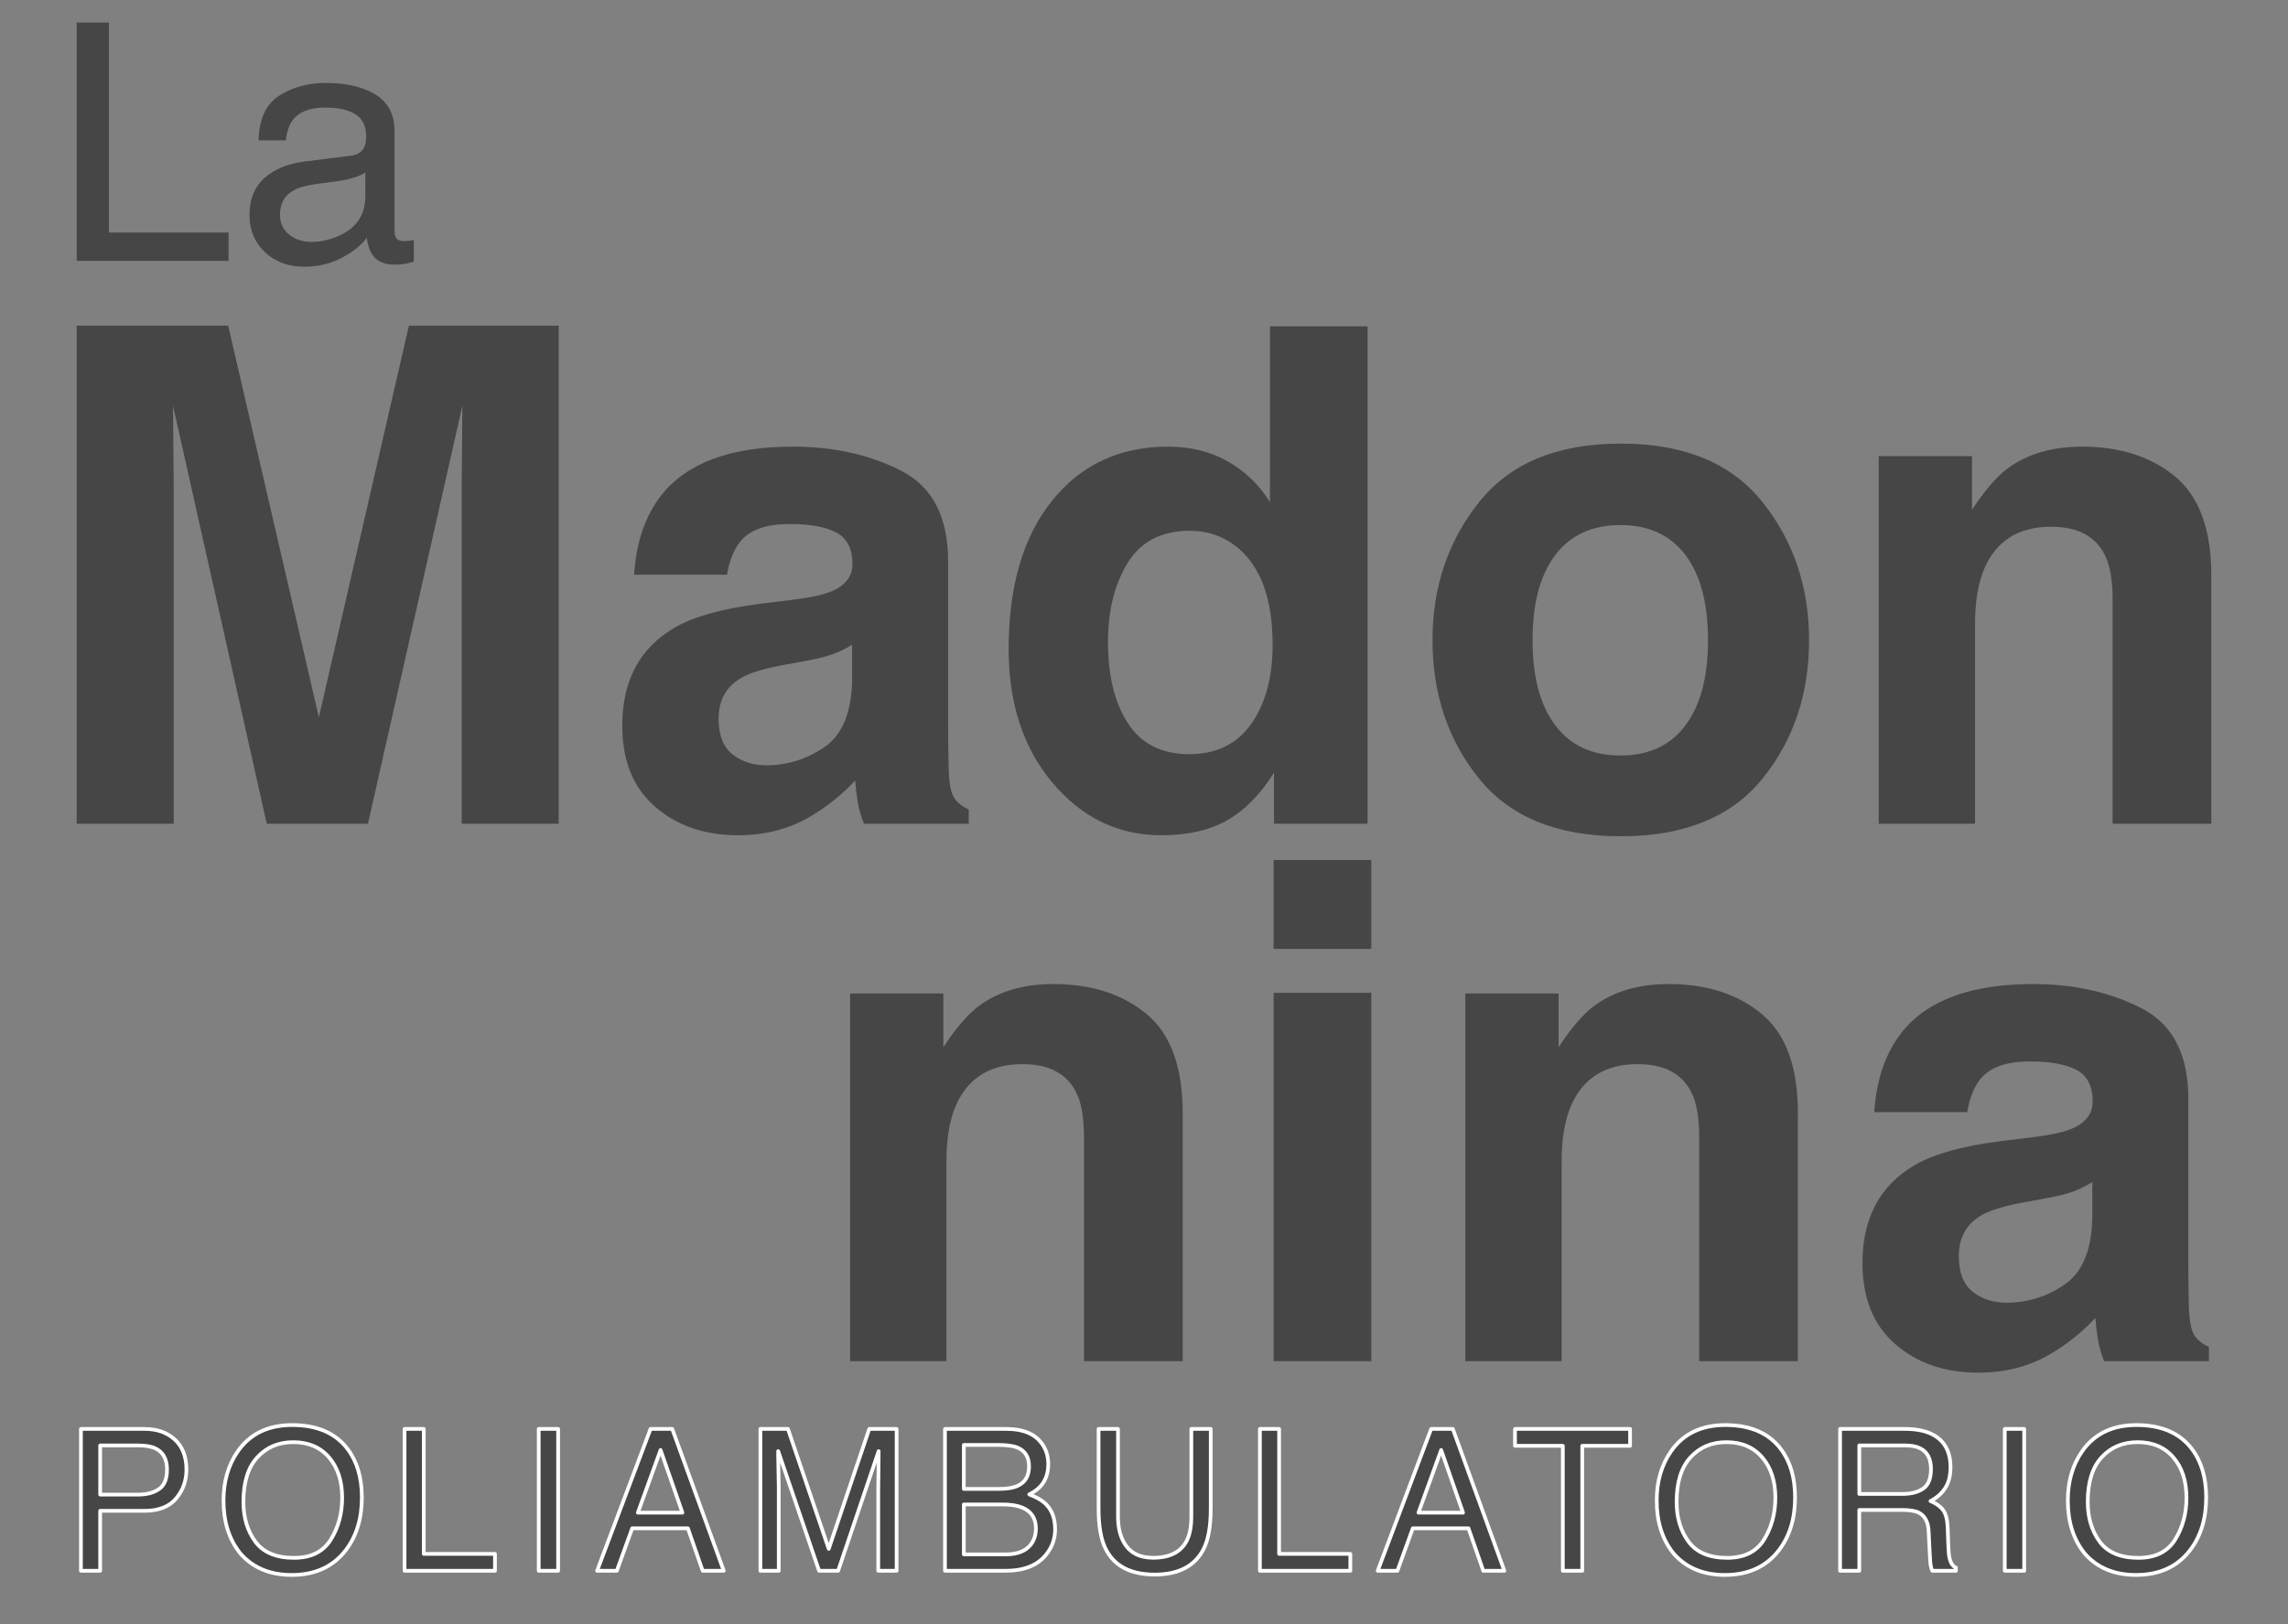 <?xml version="1.0" encoding="UTF-8" standalone="no"?><!DOCTYPE svg PUBLIC "-//W3C//DTD SVG 1.1//EN" "http://www.w3.org/Graphics/SVG/1.1/DTD/svg11.dtd"><svg width="100%" height="100%" viewBox="0 0 1280 909" version="1.1" xmlns="http://www.w3.org/2000/svg" xmlns:xlink="http://www.w3.org/1999/xlink" xml:space="preserve" xmlns:serif="http://www.serif.com/" style="fill-rule:evenodd;clip-rule:evenodd;stroke-linejoin:round;stroke-miterlimit:1.414;"><rect x="0" y="0" width="1280" height="909" fill="#808080" stroke="none"/><g><path d="M42.898,12.646l18.065,0l0,117.457l66.897,0l0,15.885l-84.962,0l0,-133.342Z" style="fill:#464646;fill-rule:nonzero;"/><path d="M161.809,131.294c3.45,2.717 7.534,4.075 12.255,4.075c5.748,0 11.314,-1.329 16.702,-3.987c9.074,-4.413 13.614,-11.63 13.614,-21.661l0,-13.14c-1.993,1.275 -4.561,2.336 -7.699,3.185c-3.141,0.851 -6.221,1.46 -9.241,1.818l-9.875,1.273c-5.917,0.785 -10.366,2.022 -13.351,3.713c-5.053,2.838 -7.581,7.366 -7.581,13.585c0,4.708 1.727,8.421 5.176,11.139m34.404,-44.139c3.75,-0.484 6.263,-2.052 7.535,-4.71c0.72,-1.46 1.087,-3.553 1.087,-6.29c0,-5.588 -1.98,-9.643 -5.934,-12.164c-3.956,-2.52 -9.62,-3.782 -16.984,-3.782c-8.517,0 -14.556,2.313 -18.12,6.933c-1.993,2.555 -3.29,6.357 -3.895,11.404l-15.25,0c0.303,-12.015 4.187,-20.376 11.652,-25.077c7.464,-4.704 16.123,-7.057 25.973,-7.057c11.425,0 20.7,2.178 27.837,6.537c7.069,4.356 10.605,11.134 10.605,20.333l0,56.008c0,1.696 0.348,3.057 1.043,4.085c0.697,1.026 2.163,1.539 4.403,1.539c0.726,0 1.546,-0.044 2.452,-0.136c0.907,-0.091 1.872,-0.226 2.904,-0.407l0,12.072c-2.542,0.725 -4.478,1.18 -5.809,1.361c-1.334,0.181 -3.147,0.272 -5.448,0.272c-5.626,0 -9.712,-1.995 -12.251,-5.989c-1.335,-2.119 -2.272,-5.115 -2.814,-8.986c-3.33,4.358 -8.112,8.139 -14.343,11.347c-6.233,3.204 -13.102,4.807 -20.605,4.807c-9.018,0 -16.384,-2.734 -22.101,-8.202c-5.723,-5.471 -8.581,-12.317 -8.581,-20.536c0,-9.005 2.814,-15.986 8.442,-20.94c5.629,-4.957 13.012,-8.009 22.15,-9.159l26.052,-3.263Z" style="fill:#464646;fill-rule:nonzero;"/><path d="M228.754,182.242l83.811,0l0,278.744l-54.275,0l0,-188.54c0,-5.42 0.064,-13.015 0.19,-22.789c0.124,-9.766 0.187,-17.303 0.187,-22.596l-52.819,233.925l-56.61,0l-52.444,-233.925c0,5.293 0.063,12.83 0.189,22.596c0.122,9.774 0.19,17.369 0.19,22.789l0,188.54l-54.275,0l0,-278.744l84.757,0l50.738,219.173l50.361,-219.173Z" style="fill:#464646;fill-rule:nonzero;"/><path d="M476.708,360.758c-3.455,2.147 -6.935,3.878 -10.451,5.201c-3.515,1.323 -8.339,2.553 -14.473,3.688l-12.266,2.271c-11.501,2.016 -19.762,4.472 -24.774,7.373c-8.491,4.916 -12.731,12.546 -12.731,22.882c0,9.205 2.591,15.855 7.775,19.95c5.182,4.097 11.491,6.147 18.916,6.147c11.777,0 22.623,-3.404 32.546,-10.212c9.922,-6.808 15.072,-19.224 15.458,-37.253l0,-20.047Zm-32.958,-25.151c10.033,-1.259 17.208,-2.837 21.526,-4.727c7.749,-3.277 11.623,-8.385 11.623,-15.318c0,-8.444 -2.972,-14.277 -8.916,-17.492c-5.943,-3.216 -14.663,-4.823 -26.164,-4.823c-12.905,0 -22.044,3.153 -27.412,9.455c-3.833,4.666 -6.391,10.969 -7.667,18.912l-52.004,0c1.135,-18.027 6.201,-32.839 15.192,-44.44c14.311,-18.155 38.87,-27.232 73.696,-27.232c22.661,0 42.79,4.476 60.394,13.427c17.597,8.952 26.398,25.846 26.398,50.681l0,94.552c0,6.557 0.124,14.498 0.377,23.826c0.379,7.063 1.449,11.853 3.216,14.374c1.765,2.524 4.411,4.603 7.941,6.241l0,7.942l-58.624,0c-1.637,-4.16 -2.772,-8.068 -3.402,-11.725c-0.63,-3.654 -1.135,-7.815 -1.512,-12.48c-7.482,8.067 -16.106,14.939 -25.872,20.611c-11.665,6.682 -24.854,10.023 -39.563,10.023c-18.766,0 -34.27,-5.328 -46.504,-15.98c-12.24,-10.652 -18.358,-25.747 -18.358,-45.29c0,-25.339 9.846,-43.682 29.529,-55.031c10.797,-6.174 26.671,-10.587 47.631,-13.235l18.475,-2.271Z" style="fill:#464646;fill-rule:nonzero;"/><path d="M700.042,405.01c7.943,-11.345 11.916,-26.032 11.916,-44.063c0,-25.212 -6.368,-43.241 -19.099,-54.085c-7.819,-6.553 -16.898,-9.833 -27.232,-9.833c-15.763,0 -27.329,5.957 -34.704,17.871c-7.374,11.912 -11.061,26.697 -11.061,44.345c0,19.038 3.75,34.262 11.251,45.67c7.499,11.411 18.88,17.115 34.135,17.115c15.252,0 26.851,-5.675 34.794,-17.02m-13.237,-146.84c9.704,5.483 17.587,13.081 23.639,22.785l0,-98.335l54.651,0l0,278.364l-52.381,0l0,-28.555c-7.692,12.23 -16.453,21.118 -26.288,26.666c-9.833,5.546 -22.063,8.318 -36.684,8.318c-24.085,0 -44.349,-9.738 -60.8,-29.216c-16.452,-19.476 -24.677,-44.469 -24.677,-74.979c0,-35.176 8.099,-62.846 24.3,-83.019c16.198,-20.169 37.85,-30.257 64.958,-30.257c12.481,0 23.573,2.742 33.282,8.228" style="fill:#464646;fill-rule:nonzero;"/><path d="M942.857,405.981c8.445,-11.204 12.668,-27.127 12.668,-47.777c0,-20.645 -4.223,-36.538 -12.668,-47.677c-8.451,-11.141 -20.553,-16.712 -36.309,-16.712c-15.763,0 -27.894,5.571 -36.406,16.712c-8.51,11.139 -12.763,27.032 -12.763,47.677c0,20.65 4.253,36.573 12.763,47.777c8.512,11.204 20.643,16.805 36.406,16.805c15.756,0 27.858,-5.601 36.309,-16.805m43.114,29.787c-17.399,21.475 -43.809,32.214 -79.233,32.214c-35.433,0 -61.839,-10.739 -79.239,-32.214c-17.395,-21.475 -26.094,-47.33 -26.094,-77.564c0,-29.724 8.699,-55.483 26.094,-77.274c17.4,-21.794 43.806,-32.69 79.239,-32.69c35.424,0 61.834,10.896 79.233,32.69c17.398,21.791 26.093,47.55 26.093,77.274c0,30.234 -8.695,56.089 -26.093,77.564" style="fill:#464646;fill-rule:nonzero;"/><path d="M1216.86,266.678c13.492,11.158 20.241,29.661 20.241,55.502l0,138.805l-55.216,0l0,-125.378c0,-10.842 -1.439,-19.162 -4.316,-24.961c-5.262,-10.592 -15.272,-15.885 -30.036,-15.885c-18.147,0 -30.601,7.754 -37.358,23.259c-3.505,8.196 -5.258,18.661 -5.258,31.393l0,111.572l-53.895,0l0,-205.749l52.195,0l0,30.069c6.901,-10.591 13.433,-18.216 19.582,-22.882c11.046,-8.319 25.046,-12.481 41.994,-12.481c21.216,0 38.569,5.58 52.067,16.736" style="fill:#464646;fill-rule:nonzero;"/><path d="M641.403,567.416c13.494,11.158 20.241,29.661 20.241,55.502l0,138.805l-55.216,0l0,-125.378c0,-10.84 -1.443,-19.162 -4.319,-24.961c-5.259,-10.589 -15.267,-15.887 -30.033,-15.887c-18.147,0 -30.601,7.756 -37.358,23.261c-3.503,8.196 -5.26,18.659 -5.26,31.39l0,111.575l-53.891,0l0,-205.749l52.189,0l0,30.069c6.903,-10.589 13.435,-18.214 19.586,-22.882c11.044,-8.321 25.045,-12.481 41.994,-12.481c21.216,0 38.569,5.58 52.067,16.736" style="fill:#464646;fill-rule:nonzero;"/><path d="M712.515,555.596l54.652,0l0,206.124l-54.652,0l0,-206.124Zm54.652,-24.582l-54.652,0l0,-49.736l54.652,0l0,49.736Z" style="fill:#464646;fill-rule:nonzero;"/><path d="M985.576,567.416c13.494,11.158 20.243,29.661 20.243,55.502l0,138.805l-55.22,0l0,-125.378c0,-10.84 -1.439,-19.162 -4.317,-24.961c-5.255,-10.589 -15.267,-15.887 -30.033,-15.887c-18.149,0 -30.603,7.756 -37.36,23.261c-3.503,8.196 -5.256,18.659 -5.256,31.39l0,111.575l-53.893,0l0,-205.749l52.193,0l0,30.069c6.903,-10.589 13.431,-18.214 19.584,-22.882c11.044,-8.321 25.044,-12.481 41.994,-12.481c21.214,0 38.567,5.58 52.065,16.736" style="fill:#464646;fill-rule:nonzero;"/><path d="M1170.53,661.496c-3.453,2.147 -6.937,3.878 -10.448,5.201c-3.518,1.325 -8.34,2.553 -14.472,3.688l-12.268,2.269c-11.503,2.018 -19.76,4.474 -24.774,7.375c-8.488,4.918 -12.735,12.546 -12.735,22.882c0,9.203 2.593,15.855 7.777,19.952c5.186,4.097 11.493,6.145 18.916,6.145c11.777,0 22.625,-3.402 32.546,-10.21c9.924,-6.808 15.07,-19.224 15.458,-37.257l0,-20.045Zm-32.958,-25.151c10.035,-1.259 17.208,-2.835 21.528,-4.729c7.745,-3.275 11.621,-8.381 11.621,-15.316c0,-8.444 -2.972,-14.277 -8.914,-17.492c-5.943,-3.216 -14.667,-4.823 -26.167,-4.823c-12.904,0 -22.046,3.153 -27.411,9.455c-3.833,4.666 -6.391,10.969 -7.667,18.912l-52.004,0c1.14,-18.029 6.203,-32.839 15.196,-44.44c14.307,-18.153 38.868,-27.232 73.692,-27.232c22.663,0 42.794,4.479 60.394,13.427c17.597,8.954 26.4,25.846 26.4,50.681l0,94.552c0,6.557 0.122,14.501 0.377,23.828c0.375,7.063 1.447,11.851 3.214,14.372c1.763,2.522 4.413,4.603 7.943,6.244l0,7.939l-58.622,0c-1.643,-4.16 -2.776,-8.068 -3.406,-11.725c-0.632,-3.654 -1.133,-7.815 -1.51,-12.48c-7.482,8.069 -16.108,14.939 -25.869,20.611c-11.666,6.682 -24.857,10.025 -39.566,10.025c-18.768,0 -34.272,-5.33 -46.506,-15.982c-12.238,-10.65 -18.355,-25.747 -18.355,-45.29c0,-25.341 9.841,-43.684 29.528,-55.031c10.795,-6.174 26.671,-10.587 47.626,-13.237l18.478,-2.269Z" style="fill:#464646;fill-rule:nonzero;"/><path d="M86.996,810.552c-2.361,-1.117 -5.599,-1.675 -9.713,-1.675l-21.248,0l0,27.51l21.248,0c4.794,0 8.685,-1.028 11.672,-3.082c2.987,-2.053 4.48,-5.676 4.48,-10.86c0,-5.842 -2.146,-9.804 -6.439,-11.893m-41.716,-10.918l35.527,0c7.023,0 12.694,1.993 17.014,5.972c4.318,3.983 6.477,9.576 6.477,16.784c0,6.197 -1.927,11.592 -5.78,16.186c-3.855,4.594 -9.753,6.892 -17.692,6.892l-24.791,0l0,33.562l-10.755,0l0,-79.396Z" style="fill:#464646;fill-rule:nonzero;stroke:#fff;stroke-width:1px;"/><path d="M86.996,810.552c-2.361,-1.117 -5.599,-1.675 -9.713,-1.675l-21.248,0l0,27.51l21.248,0c4.794,0 8.685,-1.028 11.672,-3.082c2.987,-2.053 4.48,-5.676 4.48,-10.86c0,-5.842 -2.146,-9.804 -6.439,-11.893Zm-41.716,-10.918l35.527,0c7.023,0 12.694,1.993 17.014,5.972c4.318,3.983 6.477,9.576 6.477,16.784c0,6.197 -1.927,11.592 -5.78,16.186c-3.855,4.594 -9.753,6.892 -17.692,6.892l-24.791,0l0,33.562l-10.755,0l0,-79.396Z" style="fill:#464646;stroke:#fff;stroke-width:2.08px;stroke-linejoin:miter;stroke-miterlimit:4;"/><path d="M185.062,861.592c4.234,-6.8 6.351,-14.615 6.351,-23.449c0,-9.34 -2.442,-16.86 -7.324,-22.556c-4.883,-5.698 -11.558,-8.548 -20.024,-8.548c-8.215,0 -14.918,2.821 -20.106,8.466c-5.191,5.645 -7.784,13.964 -7.784,24.965c0,8.799 2.225,16.218 6.676,22.257c4.449,6.039 11.665,9.062 21.646,9.062c9.476,0 16.331,-3.398 20.565,-10.197m9.485,-50.607c5.26,7.027 7.891,16.017 7.891,26.968c0,11.855 -3.008,21.709 -9.026,29.564c-7.063,9.224 -17.132,13.837 -30.213,13.837c-12.213,0 -21.816,-4.033 -28.806,-12.107c-6.235,-7.784 -9.352,-17.619 -9.352,-29.51c0,-10.738 2.667,-19.924 8,-27.564c6.846,-9.8 16.97,-14.699 30.375,-14.699c14.014,0 24.393,4.503 31.131,13.511" style="fill:#464646;fill-rule:nonzero;stroke:#fff;stroke-width:1px;"/><path d="M185.062,861.592c4.234,-6.8 6.351,-14.615 6.351,-23.449c0,-9.34 -2.442,-16.86 -7.324,-22.556c-4.883,-5.698 -11.558,-8.548 -20.024,-8.548c-8.215,0 -14.918,2.821 -20.106,8.466c-5.191,5.645 -7.784,13.964 -7.784,24.965c0,8.799 2.225,16.218 6.676,22.257c4.449,6.039 11.665,9.062 21.646,9.062c9.476,0 16.331,-3.398 20.565,-10.197Zm9.485,-50.607c5.26,7.027 7.891,16.017 7.891,26.968c0,11.855 -3.008,21.709 -9.026,29.564c-7.063,9.224 -17.132,13.837 -30.213,13.837c-12.213,0 -21.816,-4.033 -28.806,-12.107c-6.235,-7.784 -9.352,-17.619 -9.352,-29.51c0,-10.738 2.667,-19.924 8,-27.564c6.846,-9.8 16.97,-14.699 30.375,-14.699c14.014,0 24.393,4.503 31.131,13.511Z" style="fill:#464646;stroke:#fff;stroke-width:2.08px;stroke-linejoin:miter;stroke-miterlimit:4;"/><path d="M226.316,799.635l10.754,0l0,69.936l39.835,0l0,9.458l-50.589,0l0,-79.394Z" style="fill:#464646;fill-rule:nonzero;stroke:#fff;stroke-width:2.08px;stroke-linejoin:miter;stroke-miterlimit:4;"/><rect x="301.377" y="799.634" width="10.865" height="79.394" style="fill:#464646;stroke:#fff;stroke-width:2.08px;stroke-linejoin:miter;stroke-miterlimit:4;"/><path d="M381.771,846.495l-12.223,-35.077l-12.702,35.077l24.925,0Zm-17.835,-46.86l12.142,0l28.816,79.394l-11.782,0l-8.288,-23.78l-31.15,0l-8.609,23.78l-11.028,0l29.899,-79.394Z" style="fill:#464646;fill-rule:nonzero;stroke:#fff;stroke-width:2.08px;stroke-linejoin:miter;stroke-miterlimit:4;"/><path d="M425.394,799.635l15.408,0l22.83,67.126l22.67,-67.126l15.299,0l0,79.394l-10.269,0l0,-46.858c0,-1.622 0.036,-4.306 0.107,-8.053c0.072,-3.747 0.108,-7.764 0.108,-12.053l-22.666,66.964l-10.658,0l-22.885,-66.964l0,2.433c0,1.944 0.055,4.91 0.162,8.891c0.11,3.981 0.163,6.909 0.163,8.782l0,46.858l-10.269,0l0,-79.394Z" style="fill:#464646;fill-rule:nonzero;stroke:#fff;stroke-width:2.08px;stroke-linejoin:miter;stroke-miterlimit:4;"/><path d="M562.612,869.843c6.656,0 11.404,-1.911 14.239,-5.732c1.783,-2.41 2.674,-5.332 2.674,-8.752c0,-5.766 -2.6,-9.694 -7.803,-11.784c-2.763,-1.116 -6.418,-1.677 -10.964,-1.677l-21.553,0l0,27.945l23.407,0Zm-3.634,-36.644c4.586,0 8.154,-0.63 10.701,-1.894c4.006,-1.978 6.01,-5.546 6.01,-10.701c0,-5.188 -2.13,-8.682 -6.391,-10.485c-2.402,-1.007 -5.972,-1.513 -10.703,-1.513l-19.39,0l0,24.593l19.773,0Zm-30.311,-33.564l34.328,0c9.359,0 16.013,2.774 19.967,8.322c2.322,3.28 3.48,7.063 3.48,11.352c0,5.009 -1.422,9.117 -4.268,12.323c-1.478,1.693 -3.604,3.241 -6.378,4.646c4.072,1.551 7.118,3.299 9.134,5.243c3.568,3.459 5.352,8.234 5.352,14.322c0,5.117 -1.613,9.747 -4.843,13.89c-4.819,6.199 -12.489,9.296 -23.002,9.296l-33.77,0l0,-79.394Z" style="fill:#464646;fill-rule:nonzero;stroke:#fff;stroke-width:2.08px;stroke-linejoin:miter;stroke-miterlimit:4;"/><path d="M625.457,799.635l0,49.074c0,5.765 1.089,10.559 3.267,14.378c3.231,5.763 8.678,8.647 16.346,8.647c9.186,0 15.431,-3.115 18.736,-9.352c1.783,-3.383 2.674,-7.944 2.674,-13.673l0,-49.074l10.858,0l0,44.589c0,9.765 -1.318,17.275 -3.956,22.537c-4.847,9.586 -13.993,14.376 -27.442,14.376c-13.45,0 -22.581,-4.79 -27.39,-14.376c-2.64,-5.262 -3.958,-12.772 -3.958,-22.537l0,-44.589l10.865,0Z" style="fill:#464646;fill-rule:nonzero;stroke:#fff;stroke-width:2.08px;stroke-linejoin:miter;stroke-miterlimit:4;"/><path d="M704.841,799.635l10.753,0l0,69.936l39.835,0l0,9.458l-50.588,0l0,-79.394Z" style="fill:#464646;fill-rule:nonzero;stroke:#fff;stroke-width:2.08px;stroke-linejoin:miter;stroke-miterlimit:4;"/><path d="M818.474,846.495l-12.226,-35.077l-12.7,35.077l24.926,0Zm-17.838,-46.86l12.144,0l28.818,79.394l-11.785,0l-8.289,-23.78l-31.148,0l-8.611,23.78l-11.025,0l29.896,-79.394Z" style="fill:#464646;fill-rule:nonzero;stroke:#fff;stroke-width:2.08px;stroke-linejoin:miter;stroke-miterlimit:4;"/><path d="M911.929,799.635l0,9.458l-26.754,0l0,69.936l-10.863,0l0,-69.936l-26.756,0l0,-9.458l64.373,0Z" style="fill:#464646;fill-rule:nonzero;stroke:#fff;stroke-width:2.08px;stroke-linejoin:miter;stroke-miterlimit:4;"/><path d="M986.856,861.592c4.233,-6.8 6.35,-14.615 6.35,-23.449c0,-9.34 -2.443,-16.86 -7.324,-22.556c-4.882,-5.698 -11.558,-8.548 -20.026,-8.548c-8.213,0 -14.917,2.821 -20.106,8.466c-5.188,5.645 -7.783,13.964 -7.783,24.965c0,8.799 2.227,16.218 6.678,22.257c4.448,6.039 11.663,9.062 21.643,9.062c9.477,0 16.331,-3.398 20.568,-10.197m9.485,-50.607c5.26,7.027 7.891,16.017 7.891,26.968c0,11.855 -3.013,21.709 -9.027,29.564c-7.065,9.224 -17.133,13.837 -30.212,13.837c-12.216,0 -21.817,-4.033 -28.808,-12.107c-6.233,-7.784 -9.35,-17.619 -9.35,-29.51c0,-10.738 2.666,-19.924 8,-27.564c6.844,-9.8 16.969,-14.699 30.375,-14.699c14.014,0 24.392,4.503 31.131,13.511" style="fill:#464646;fill-rule:nonzero;stroke:#fff;stroke-width:1px;"/><path d="M986.856,861.592c4.233,-6.8 6.35,-14.615 6.35,-23.449c0,-9.34 -2.443,-16.86 -7.324,-22.556c-4.882,-5.698 -11.558,-8.548 -20.026,-8.548c-8.213,0 -14.917,2.821 -20.106,8.466c-5.188,5.645 -7.783,13.964 -7.783,24.965c0,8.799 2.227,16.218 6.678,22.257c4.448,6.039 11.663,9.062 21.643,9.062c9.477,0 16.331,-3.398 20.568,-10.197Zm9.485,-50.607c5.26,7.027 7.891,16.017 7.891,26.968c0,11.855 -3.013,21.709 -9.027,29.564c-7.065,9.224 -17.133,13.837 -30.212,13.837c-12.216,0 -21.817,-4.033 -28.808,-12.107c-6.233,-7.784 -9.35,-17.619 -9.35,-29.51c0,-10.738 2.666,-19.924 8,-27.564c6.844,-9.8 16.969,-14.699 30.375,-14.699c14.014,0 24.392,4.503 31.131,13.511Z" style="fill:#464646;stroke:#fff;stroke-width:2.08px;stroke-linejoin:miter;stroke-miterlimit:4;"/><path d="M1064.34,836.008c4.906,0 8.784,-1.009 11.643,-3.027c2.856,-2.018 4.284,-5.656 4.284,-10.916c0,-5.658 -1.999,-9.515 -5.993,-11.566c-2.14,-1.083 -4.994,-1.622 -8.569,-1.622l-25.542,0l0,27.131l24.177,0Zm-34.933,-36.374l36.09,0c5.942,0 10.842,0.882 14.699,2.648c7.324,3.389 10.987,9.639 10.987,18.755c0,4.755 -0.982,8.647 -2.945,11.674c-1.965,3.027 -4.712,5.458 -8.243,7.295c3.097,1.264 5.431,2.919 7,4.975c1.567,2.052 2.442,5.384 2.618,9.997l0.382,10.648c0.107,3.027 0.358,5.277 0.756,6.756c0.649,2.523 1.803,4.143 3.457,4.864l0,1.784l-13.187,0c-0.36,-0.683 -0.648,-1.567 -0.863,-2.648c-0.217,-1.083 -0.398,-3.17 -0.54,-6.271l-0.653,-13.241c-0.242,-5.188 -2.114,-8.664 -5.615,-10.431c-1.997,-0.971 -5.13,-1.458 -9.401,-1.458l-23.786,0l0,34.049l-10.756,0l0,-79.396Z" style="fill:#464646;fill-rule:nonzero;stroke:#fff;stroke-width:2.08px;stroke-linejoin:miter;stroke-miterlimit:4;"/><rect x="1121.55" y="799.634" width="10.863" height="79.394" style="fill:#464646;stroke:#fff;stroke-width:2.08px;stroke-linejoin:miter;stroke-miterlimit:4;"/><path d="M1216.85,861.592c4.234,-6.8 6.351,-14.615 6.351,-23.449c0,-9.34 -2.442,-16.86 -7.324,-22.556c-4.881,-5.698 -11.556,-8.548 -20.024,-8.548c-8.215,0 -14.918,2.821 -20.106,8.466c-5.191,5.645 -7.782,13.964 -7.782,24.965c0,8.799 2.225,16.218 6.674,22.257c4.449,6.039 11.667,9.062 21.646,9.062c9.476,0 16.331,-3.398 20.565,-10.197m9.487,-50.607c5.258,7.027 7.889,16.017 7.889,26.968c0,11.855 -3.01,21.709 -9.026,29.564c-7.061,9.224 -17.134,13.837 -30.213,13.837c-12.215,0 -21.816,-4.033 -28.806,-12.107c-6.235,-7.784 -9.35,-17.619 -9.35,-29.51c0,-10.738 2.664,-19.924 7.998,-27.564c6.846,-9.8 16.972,-14.699 30.375,-14.699c14.016,0 24.395,4.503 31.133,13.511" style="fill:#464646;fill-rule:nonzero;stroke:#fff;stroke-width:1px;"/><path d="M1216.85,861.592c4.234,-6.8 6.351,-14.615 6.351,-23.449c0,-9.34 -2.442,-16.86 -7.324,-22.556c-4.881,-5.698 -11.556,-8.548 -20.024,-8.548c-8.215,0 -14.918,2.821 -20.106,8.466c-5.191,5.645 -7.782,13.964 -7.782,24.965c0,8.799 2.225,16.218 6.674,22.257c4.449,6.039 11.667,9.062 21.646,9.062c9.476,0 16.331,-3.398 20.565,-10.197Zm9.487,-50.607c5.258,7.027 7.889,16.017 7.889,26.968c0,11.855 -3.01,21.709 -9.026,29.564c-7.061,9.224 -17.134,13.837 -30.213,13.837c-12.215,0 -21.816,-4.033 -28.806,-12.107c-6.235,-7.784 -9.35,-17.619 -9.35,-29.51c0,-10.738 2.664,-19.924 7.998,-27.564c6.846,-9.8 16.972,-14.699 30.375,-14.699c14.016,0 24.395,4.503 31.133,13.511Z" style="fill:#464646;stroke:#fff;stroke-width:2.08px;stroke-linejoin:miter;stroke-miterlimit:4;"/></g></svg>